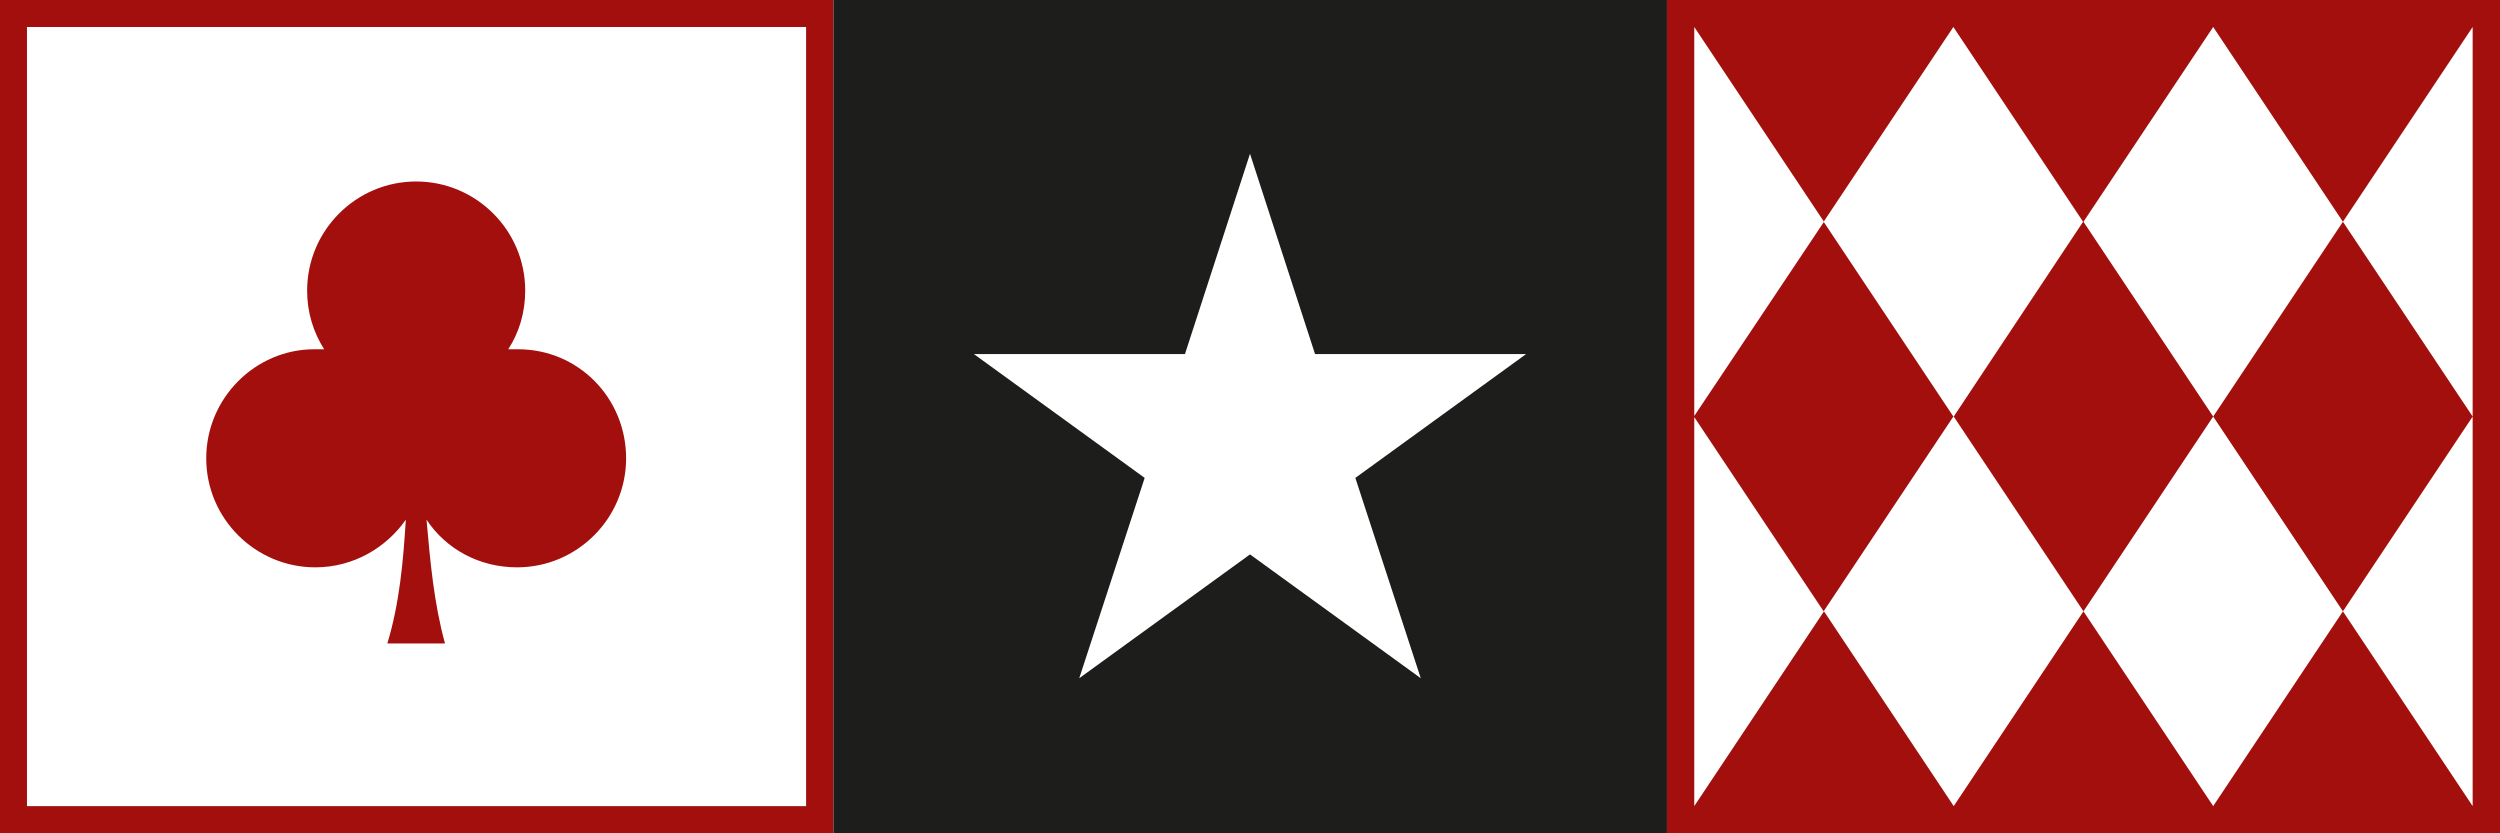 <?xml version="1.0" encoding="utf-8"?>
<!-- Generator: Adobe Illustrator 21.1.0, SVG Export Plug-In . SVG Version: 6.00 Build 0)  -->
<svg version="1.1" id="Layer_1" xmlns="http://www.w3.org/2000/svg" xmlns:xlink="http://www.w3.org/1999/xlink" x="0px" y="0px"
	 viewBox="0 0 676.4 225.5" style="enable-background:new 0 0 676.4 225.5;" xml:space="preserve">
<style type="text/css">
	.st0{clip-path:url(#SVGID_2_);fill:#A20F0C;}
	.st1{fill:#A20F0C;}
	.st2{fill:#1D1D1B;}
</style>
<g>
	<g>
		<g>
			<defs>
				<rect id="SVGID_1_" width="676.4" height="225.5"/>
			</defs>
			<clipPath id="SVGID_2_">
				<use xlink:href="#SVGID_1_"  style="overflow:visible;"/>
			</clipPath>
			<path class="st0" d="M55.8,124c0,16.3,13.3,29.5,29.5,29.5c10.3,0,19.2-5.3,24.5-12.9c-0.7,11.3-1.7,22.6-5,33.5h15.6
				c-3-10.9-4-22.2-5-33.5c5.3,8,14.3,12.9,24.5,12.9c16.3,0,29.5-13.3,29.5-29.5c0-16.3-12.9-29.5-29.2-29.5h-2.7
				c3-4.6,4.6-10,4.6-15.9c0-16.3-13.3-29.5-29.5-29.5c-16.3,0-29.5,13.3-29.5,29.5c0,6,1.7,11.3,4.6,15.9H85
				C69.1,94.5,55.8,107.7,55.8,124 M218.1,218.1H7.3V7.3h210.8V218.1z M225.5,0H0v225.5h225.5V0z"/>
		</g>
	</g>
	<path class="st1" d="M669,7.3L669,7.3v210.8l0,0l-35.1-52.7l-35.1,52.7l0,0l-35.1-52.7l-35.1,52.7l0,0l-35.1-52.7l-35.1,52.7l0,0
		V7.3l0,0L493.5,60l-35.2,52.7l35.1,52.7l35.1-52.7L493.4,60l35.1-52.7l0,0L563.6,60l-35,52.7l35.1,52.7l35.1-52.7L563.7,60
		l35.1-52.7l0,0L633.9,60l-35.1,52.7l35.1,52.7l35.1-52.7L633.9,60L669,7.3z M450.9,225.4h225.5V0H450.9V225.4z"/>
	<path class="st2" d="M309.7,129.3l-46.2-33.5h57.1l17.6-54.2l17.6,54.2h57.1l-46.2,33.5l17.7,54.2L338.2,150L292,183.5L309.7,129.3
		z M225.5,225.4H451V0H225.5V225.4z"/>
</g>
</svg>
